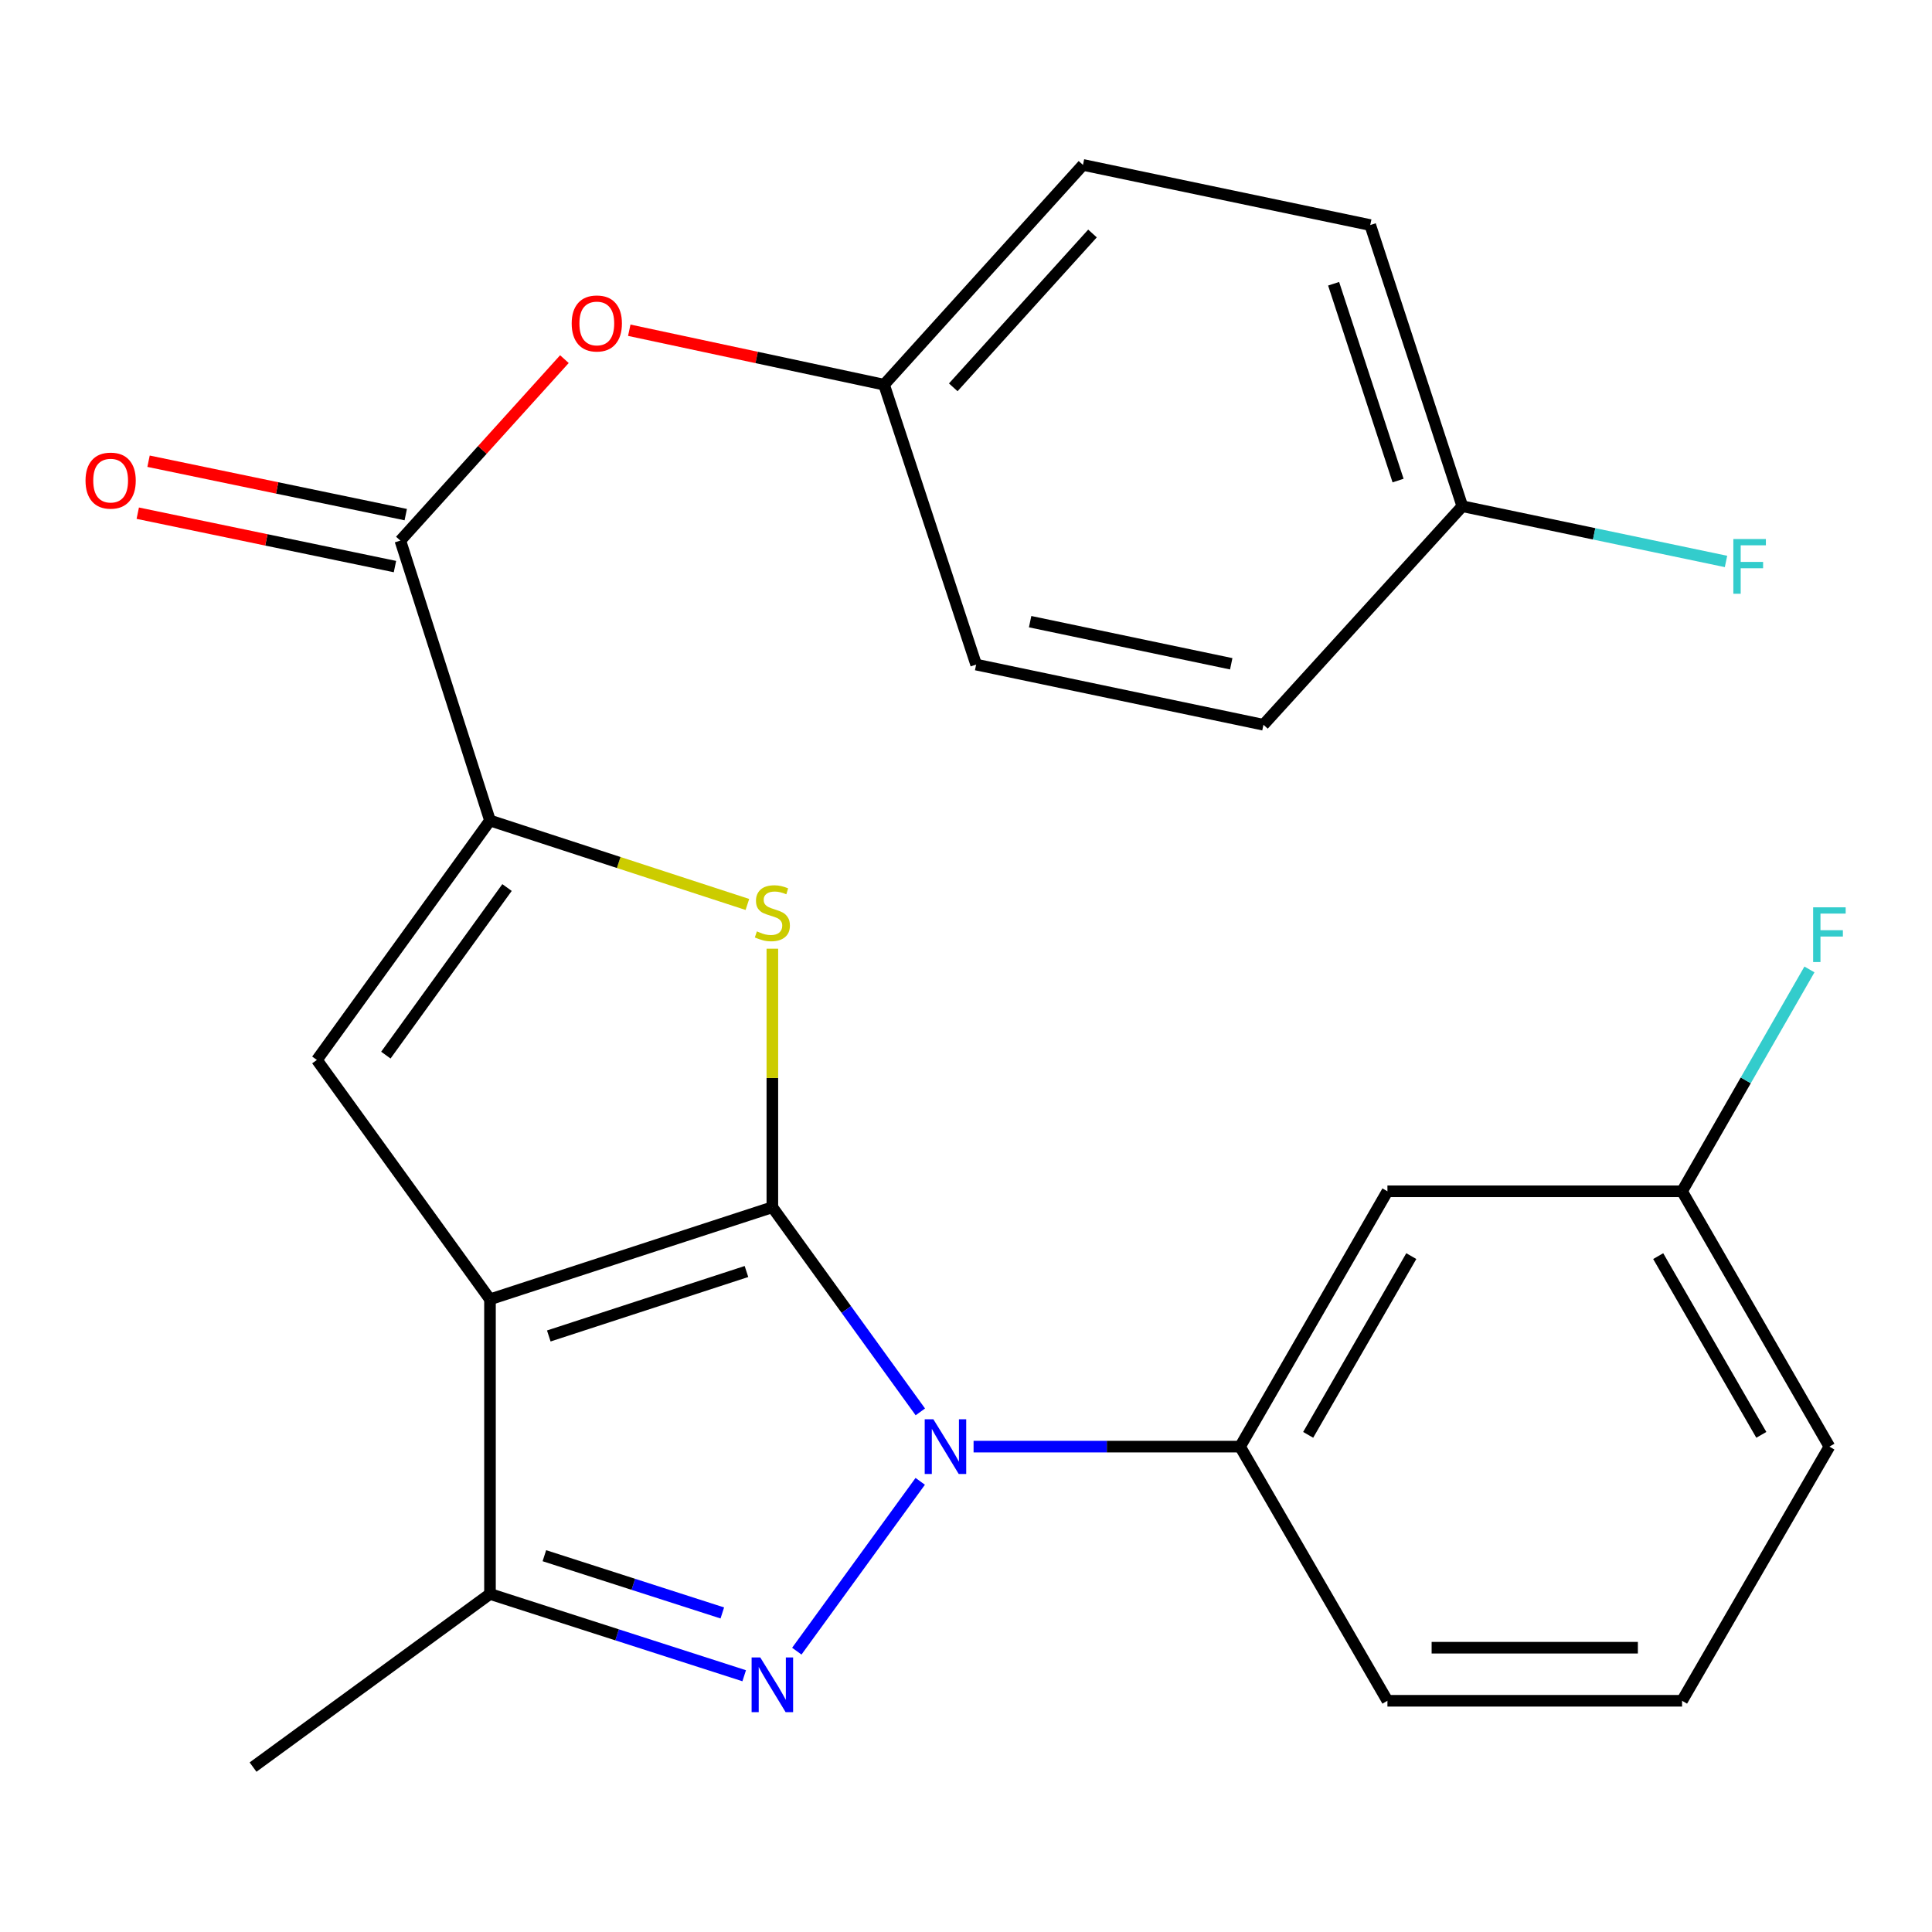 <?xml version='1.0' encoding='iso-8859-1'?>
<svg version='1.1' baseProfile='full'
              xmlns='http://www.w3.org/2000/svg'
                      xmlns:rdkit='http://www.rdkit.org/xml'
                      xmlns:xlink='http://www.w3.org/1999/xlink'
                  xml:space='preserve'
width='1000px' height='1000px' viewBox='0 0 1000 1000'>
<!-- END OF HEADER -->
<rect style='opacity:1.0;fill:#FFFFFF;stroke:none' width='1000' height='1000' x='0' y='0'> </rect>
<path class='bond-0' d='M 399.771,624.866 L 253.616,672.526' style='fill:none;fill-rule:evenodd;stroke:#000000;stroke-width:6px;stroke-linecap:butt;stroke-linejoin:miter;stroke-opacity:1' />
<path class='bond-0' d='M 386.364,658.131 L 284.056,691.493' style='fill:none;fill-rule:evenodd;stroke:#000000;stroke-width:6px;stroke-linecap:butt;stroke-linejoin:miter;stroke-opacity:1' />
<path class='bond-1' d='M 399.771,624.866 L 438.068,677.827' style='fill:none;fill-rule:evenodd;stroke:#000000;stroke-width:6px;stroke-linecap:butt;stroke-linejoin:miter;stroke-opacity:1' />
<path class='bond-1' d='M 438.068,677.827 L 476.365,730.788' style='fill:none;fill-rule:evenodd;stroke:#0000FF;stroke-width:6px;stroke-linecap:butt;stroke-linejoin:miter;stroke-opacity:1' />
<path class='bond-3' d='M 399.771,624.866 L 399.771,557.96' style='fill:none;fill-rule:evenodd;stroke:#000000;stroke-width:6px;stroke-linecap:butt;stroke-linejoin:miter;stroke-opacity:1' />
<path class='bond-3' d='M 399.771,557.96 L 399.771,491.055' style='fill:none;fill-rule:evenodd;stroke:#CCCC00;stroke-width:6px;stroke-linecap:butt;stroke-linejoin:miter;stroke-opacity:1' />
<path class='bond-5' d='M 253.616,672.526 L 164.018,548.622' style='fill:none;fill-rule:evenodd;stroke:#000000;stroke-width:6px;stroke-linecap:butt;stroke-linejoin:miter;stroke-opacity:1' />
<path class='bond-6' d='M 253.616,672.526 L 253.616,825.03' style='fill:none;fill-rule:evenodd;stroke:#000000;stroke-width:6px;stroke-linecap:butt;stroke-linejoin:miter;stroke-opacity:1' />
<path class='bond-2' d='M 476.308,766.74 L 412.428,854.634' style='fill:none;fill-rule:evenodd;stroke:#0000FF;stroke-width:6px;stroke-linecap:butt;stroke-linejoin:miter;stroke-opacity:1' />
<path class='bond-8' d='M 503.921,748.77 L 572.897,748.77' style='fill:none;fill-rule:evenodd;stroke:#0000FF;stroke-width:6px;stroke-linecap:butt;stroke-linejoin:miter;stroke-opacity:1' />
<path class='bond-8' d='M 572.897,748.77 L 641.872,748.77' style='fill:none;fill-rule:evenodd;stroke:#000000;stroke-width:6px;stroke-linecap:butt;stroke-linejoin:miter;stroke-opacity:1' />
<path class='bond-25' d='M 385.193,867.359 L 319.404,846.194' style='fill:none;fill-rule:evenodd;stroke:#0000FF;stroke-width:6px;stroke-linecap:butt;stroke-linejoin:miter;stroke-opacity:1' />
<path class='bond-25' d='M 319.404,846.194 L 253.616,825.03' style='fill:none;fill-rule:evenodd;stroke:#000000;stroke-width:6px;stroke-linecap:butt;stroke-linejoin:miter;stroke-opacity:1' />
<path class='bond-25' d='M 373.869,834.86 L 327.817,820.044' style='fill:none;fill-rule:evenodd;stroke:#0000FF;stroke-width:6px;stroke-linecap:butt;stroke-linejoin:miter;stroke-opacity:1' />
<path class='bond-25' d='M 327.817,820.044 L 281.765,805.229' style='fill:none;fill-rule:evenodd;stroke:#000000;stroke-width:6px;stroke-linecap:butt;stroke-linejoin:miter;stroke-opacity:1' />
<path class='bond-4' d='M 386.848,468.148 L 320.232,446.425' style='fill:none;fill-rule:evenodd;stroke:#CCCC00;stroke-width:6px;stroke-linecap:butt;stroke-linejoin:miter;stroke-opacity:1' />
<path class='bond-4' d='M 320.232,446.425 L 253.616,424.702' style='fill:none;fill-rule:evenodd;stroke:#000000;stroke-width:6px;stroke-linecap:butt;stroke-linejoin:miter;stroke-opacity:1' />
<path class='bond-7' d='M 253.616,424.702 L 207.222,279.814' style='fill:none;fill-rule:evenodd;stroke:#000000;stroke-width:6px;stroke-linecap:butt;stroke-linejoin:miter;stroke-opacity:1' />
<path class='bond-26' d='M 253.616,424.702 L 164.018,548.622' style='fill:none;fill-rule:evenodd;stroke:#000000;stroke-width:6px;stroke-linecap:butt;stroke-linejoin:miter;stroke-opacity:1' />
<path class='bond-26' d='M 262.437,459.385 L 199.719,546.129' style='fill:none;fill-rule:evenodd;stroke:#000000;stroke-width:6px;stroke-linecap:butt;stroke-linejoin:miter;stroke-opacity:1' />
<path class='bond-17' d='M 253.616,825.03 L 130.978,914.642' style='fill:none;fill-rule:evenodd;stroke:#000000;stroke-width:6px;stroke-linecap:butt;stroke-linejoin:miter;stroke-opacity:1' />
<path class='bond-10' d='M 207.222,279.814 L 249.679,232.852' style='fill:none;fill-rule:evenodd;stroke:#000000;stroke-width:6px;stroke-linecap:butt;stroke-linejoin:miter;stroke-opacity:1' />
<path class='bond-10' d='M 249.679,232.852 L 292.136,185.891' style='fill:none;fill-rule:evenodd;stroke:#FF0000;stroke-width:6px;stroke-linecap:butt;stroke-linejoin:miter;stroke-opacity:1' />
<path class='bond-11' d='M 210.014,266.366 L 143.451,252.546' style='fill:none;fill-rule:evenodd;stroke:#000000;stroke-width:6px;stroke-linecap:butt;stroke-linejoin:miter;stroke-opacity:1' />
<path class='bond-11' d='M 143.451,252.546 L 76.888,238.727' style='fill:none;fill-rule:evenodd;stroke:#FF0000;stroke-width:6px;stroke-linecap:butt;stroke-linejoin:miter;stroke-opacity:1' />
<path class='bond-11' d='M 204.43,293.262 L 137.867,279.443' style='fill:none;fill-rule:evenodd;stroke:#000000;stroke-width:6px;stroke-linecap:butt;stroke-linejoin:miter;stroke-opacity:1' />
<path class='bond-11' d='M 137.867,279.443 L 71.304,265.623' style='fill:none;fill-rule:evenodd;stroke:#FF0000;stroke-width:6px;stroke-linecap:butt;stroke-linejoin:miter;stroke-opacity:1' />
<path class='bond-9' d='M 641.872,748.77 L 718.131,616.61' style='fill:none;fill-rule:evenodd;stroke:#000000;stroke-width:6px;stroke-linecap:butt;stroke-linejoin:miter;stroke-opacity:1' />
<path class='bond-9' d='M 677.104,742.675 L 730.485,650.163' style='fill:none;fill-rule:evenodd;stroke:#000000;stroke-width:6px;stroke-linecap:butt;stroke-linejoin:miter;stroke-opacity:1' />
<path class='bond-22' d='M 641.872,748.77 L 718.131,880.32' style='fill:none;fill-rule:evenodd;stroke:#000000;stroke-width:6px;stroke-linecap:butt;stroke-linejoin:miter;stroke-opacity:1' />
<path class='bond-13' d='M 718.131,616.61 L 870.635,616.61' style='fill:none;fill-rule:evenodd;stroke:#000000;stroke-width:6px;stroke-linecap:butt;stroke-linejoin:miter;stroke-opacity:1' />
<path class='bond-12' d='M 325.708,170.93 L 391.651,185.022' style='fill:none;fill-rule:evenodd;stroke:#FF0000;stroke-width:6px;stroke-linecap:butt;stroke-linejoin:miter;stroke-opacity:1' />
<path class='bond-12' d='M 391.651,185.022 L 457.595,199.113' style='fill:none;fill-rule:evenodd;stroke:#000000;stroke-width:6px;stroke-linecap:butt;stroke-linejoin:miter;stroke-opacity:1' />
<path class='bond-18' d='M 457.595,199.113 L 505.255,343.986' style='fill:none;fill-rule:evenodd;stroke:#000000;stroke-width:6px;stroke-linecap:butt;stroke-linejoin:miter;stroke-opacity:1' />
<path class='bond-19' d='M 457.595,199.113 L 560.546,85.358' style='fill:none;fill-rule:evenodd;stroke:#000000;stroke-width:6px;stroke-linecap:butt;stroke-linejoin:miter;stroke-opacity:1' />
<path class='bond-19' d='M 493.405,200.483 L 565.471,120.854' style='fill:none;fill-rule:evenodd;stroke:#000000;stroke-width:6px;stroke-linecap:butt;stroke-linejoin:miter;stroke-opacity:1' />
<path class='bond-15' d='M 870.635,616.61 L 903.6,559.196' style='fill:none;fill-rule:evenodd;stroke:#000000;stroke-width:6px;stroke-linecap:butt;stroke-linejoin:miter;stroke-opacity:1' />
<path class='bond-15' d='M 903.6,559.196 L 936.566,501.782' style='fill:none;fill-rule:evenodd;stroke:#33CCCC;stroke-width:6px;stroke-linecap:butt;stroke-linejoin:miter;stroke-opacity:1' />
<path class='bond-27' d='M 870.635,616.61 L 946.894,748.77' style='fill:none;fill-rule:evenodd;stroke:#000000;stroke-width:6px;stroke-linecap:butt;stroke-linejoin:miter;stroke-opacity:1' />
<path class='bond-27' d='M 858.281,650.163 L 911.662,742.675' style='fill:none;fill-rule:evenodd;stroke:#000000;stroke-width:6px;stroke-linecap:butt;stroke-linejoin:miter;stroke-opacity:1' />
<path class='bond-14' d='M 756.894,262.019 L 709.234,116.49' style='fill:none;fill-rule:evenodd;stroke:#000000;stroke-width:6px;stroke-linecap:butt;stroke-linejoin:miter;stroke-opacity:1' />
<path class='bond-14' d='M 723.64,248.739 L 690.278,146.869' style='fill:none;fill-rule:evenodd;stroke:#000000;stroke-width:6px;stroke-linecap:butt;stroke-linejoin:miter;stroke-opacity:1' />
<path class='bond-16' d='M 756.894,262.019 L 825.137,276.314' style='fill:none;fill-rule:evenodd;stroke:#000000;stroke-width:6px;stroke-linecap:butt;stroke-linejoin:miter;stroke-opacity:1' />
<path class='bond-16' d='M 825.137,276.314 L 893.38,290.608' style='fill:none;fill-rule:evenodd;stroke:#33CCCC;stroke-width:6px;stroke-linecap:butt;stroke-linejoin:miter;stroke-opacity:1' />
<path class='bond-28' d='M 756.894,262.019 L 653.959,375.134' style='fill:none;fill-rule:evenodd;stroke:#000000;stroke-width:6px;stroke-linecap:butt;stroke-linejoin:miter;stroke-opacity:1' />
<path class='bond-20' d='M 505.255,343.986 L 653.959,375.134' style='fill:none;fill-rule:evenodd;stroke:#000000;stroke-width:6px;stroke-linecap:butt;stroke-linejoin:miter;stroke-opacity:1' />
<path class='bond-20' d='M 533.192,321.772 L 637.285,343.576' style='fill:none;fill-rule:evenodd;stroke:#000000;stroke-width:6px;stroke-linecap:butt;stroke-linejoin:miter;stroke-opacity:1' />
<path class='bond-21' d='M 560.546,85.358 L 709.234,116.49' style='fill:none;fill-rule:evenodd;stroke:#000000;stroke-width:6px;stroke-linecap:butt;stroke-linejoin:miter;stroke-opacity:1' />
<path class='bond-23' d='M 718.131,880.32 L 870.635,880.32' style='fill:none;fill-rule:evenodd;stroke:#000000;stroke-width:6px;stroke-linecap:butt;stroke-linejoin:miter;stroke-opacity:1' />
<path class='bond-23' d='M 741.007,852.85 L 847.759,852.85' style='fill:none;fill-rule:evenodd;stroke:#000000;stroke-width:6px;stroke-linecap:butt;stroke-linejoin:miter;stroke-opacity:1' />
<path class='bond-24' d='M 870.635,880.32 L 946.894,748.77' style='fill:none;fill-rule:evenodd;stroke:#000000;stroke-width:6px;stroke-linecap:butt;stroke-linejoin:miter;stroke-opacity:1' />
<path  class='atom-2' d='M 483.108 734.61
L 492.388 749.61
Q 493.308 751.09, 494.788 753.77
Q 496.268 756.45, 496.348 756.61
L 496.348 734.61
L 500.108 734.61
L 500.108 762.93
L 496.228 762.93
L 486.268 746.53
Q 485.108 744.61, 483.868 742.41
Q 482.668 740.21, 482.308 739.53
L 482.308 762.93
L 478.628 762.93
L 478.628 734.61
L 483.108 734.61
' fill='#0000FF'/>
<path  class='atom-3' d='M 393.511 857.889
L 402.791 872.889
Q 403.711 874.369, 405.191 877.049
Q 406.671 879.729, 406.751 879.889
L 406.751 857.889
L 410.511 857.889
L 410.511 886.209
L 406.631 886.209
L 396.671 869.809
Q 395.511 867.889, 394.271 865.689
Q 393.071 863.489, 392.711 862.809
L 392.711 886.209
L 389.031 886.209
L 389.031 857.889
L 393.511 857.889
' fill='#0000FF'/>
<path  class='atom-4' d='M 391.771 482.082
Q 392.091 482.202, 393.411 482.762
Q 394.731 483.322, 396.171 483.682
Q 397.651 484.002, 399.091 484.002
Q 401.771 484.002, 403.331 482.722
Q 404.891 481.402, 404.891 479.122
Q 404.891 477.562, 404.091 476.602
Q 403.331 475.642, 402.131 475.122
Q 400.931 474.602, 398.931 474.002
Q 396.411 473.242, 394.891 472.522
Q 393.411 471.802, 392.331 470.282
Q 391.291 468.762, 391.291 466.202
Q 391.291 462.642, 393.691 460.442
Q 396.131 458.242, 400.931 458.242
Q 404.211 458.242, 407.931 459.802
L 407.011 462.882
Q 403.611 461.482, 401.051 461.482
Q 398.291 461.482, 396.771 462.642
Q 395.251 463.762, 395.291 465.722
Q 395.291 467.242, 396.051 468.162
Q 396.851 469.082, 397.971 469.602
Q 399.131 470.122, 401.051 470.722
Q 403.611 471.522, 405.131 472.322
Q 406.651 473.122, 407.731 474.762
Q 408.851 476.362, 408.851 479.122
Q 408.851 483.042, 406.211 485.162
Q 403.611 487.242, 399.251 487.242
Q 396.731 487.242, 394.811 486.682
Q 392.931 486.162, 390.691 485.242
L 391.771 482.082
' fill='#CCCC00'/>
<path  class='atom-11' d='M 295.907 167.42
Q 295.907 160.62, 299.267 156.82
Q 302.627 153.02, 308.907 153.02
Q 315.187 153.02, 318.547 156.82
Q 321.907 160.62, 321.907 167.42
Q 321.907 174.3, 318.507 178.22
Q 315.107 182.1, 308.907 182.1
Q 302.667 182.1, 299.267 178.22
Q 295.907 174.34, 295.907 167.42
M 308.907 178.9
Q 313.227 178.9, 315.547 176.02
Q 317.907 173.1, 317.907 167.42
Q 317.907 161.86, 315.547 159.06
Q 313.227 156.22, 308.907 156.22
Q 304.587 156.22, 302.227 159.02
Q 299.907 161.82, 299.907 167.42
Q 299.907 173.14, 302.227 176.02
Q 304.587 178.9, 308.907 178.9
' fill='#FF0000'/>
<path  class='atom-12' d='M 44.267 248.761
Q 44.267 241.961, 47.627 238.161
Q 50.987 234.361, 57.267 234.361
Q 63.547 234.361, 66.907 238.161
Q 70.267 241.961, 70.267 248.761
Q 70.267 255.641, 66.867 259.561
Q 63.467 263.441, 57.267 263.441
Q 51.027 263.441, 47.627 259.561
Q 44.267 255.681, 44.267 248.761
M 57.267 260.241
Q 61.587 260.241, 63.907 257.361
Q 66.267 254.441, 66.267 248.761
Q 66.267 243.201, 63.907 240.401
Q 61.587 237.561, 57.267 237.561
Q 52.947 237.561, 50.587 240.361
Q 48.267 243.161, 48.267 248.761
Q 48.267 254.481, 50.587 257.361
Q 52.947 260.241, 57.267 260.241
' fill='#FF0000'/>
<path  class='atom-16' d='M 938.474 469.633
L 955.314 469.633
L 955.314 472.873
L 942.274 472.873
L 942.274 481.473
L 953.874 481.473
L 953.874 484.753
L 942.274 484.753
L 942.274 497.953
L 938.474 497.953
L 938.474 469.633
' fill='#33CCCC'/>
<path  class='atom-17' d='M 897.178 279.007
L 914.018 279.007
L 914.018 282.247
L 900.978 282.247
L 900.978 290.847
L 912.578 290.847
L 912.578 294.127
L 900.978 294.127
L 900.978 307.327
L 897.178 307.327
L 897.178 279.007
' fill='#33CCCC'/>
</svg>
